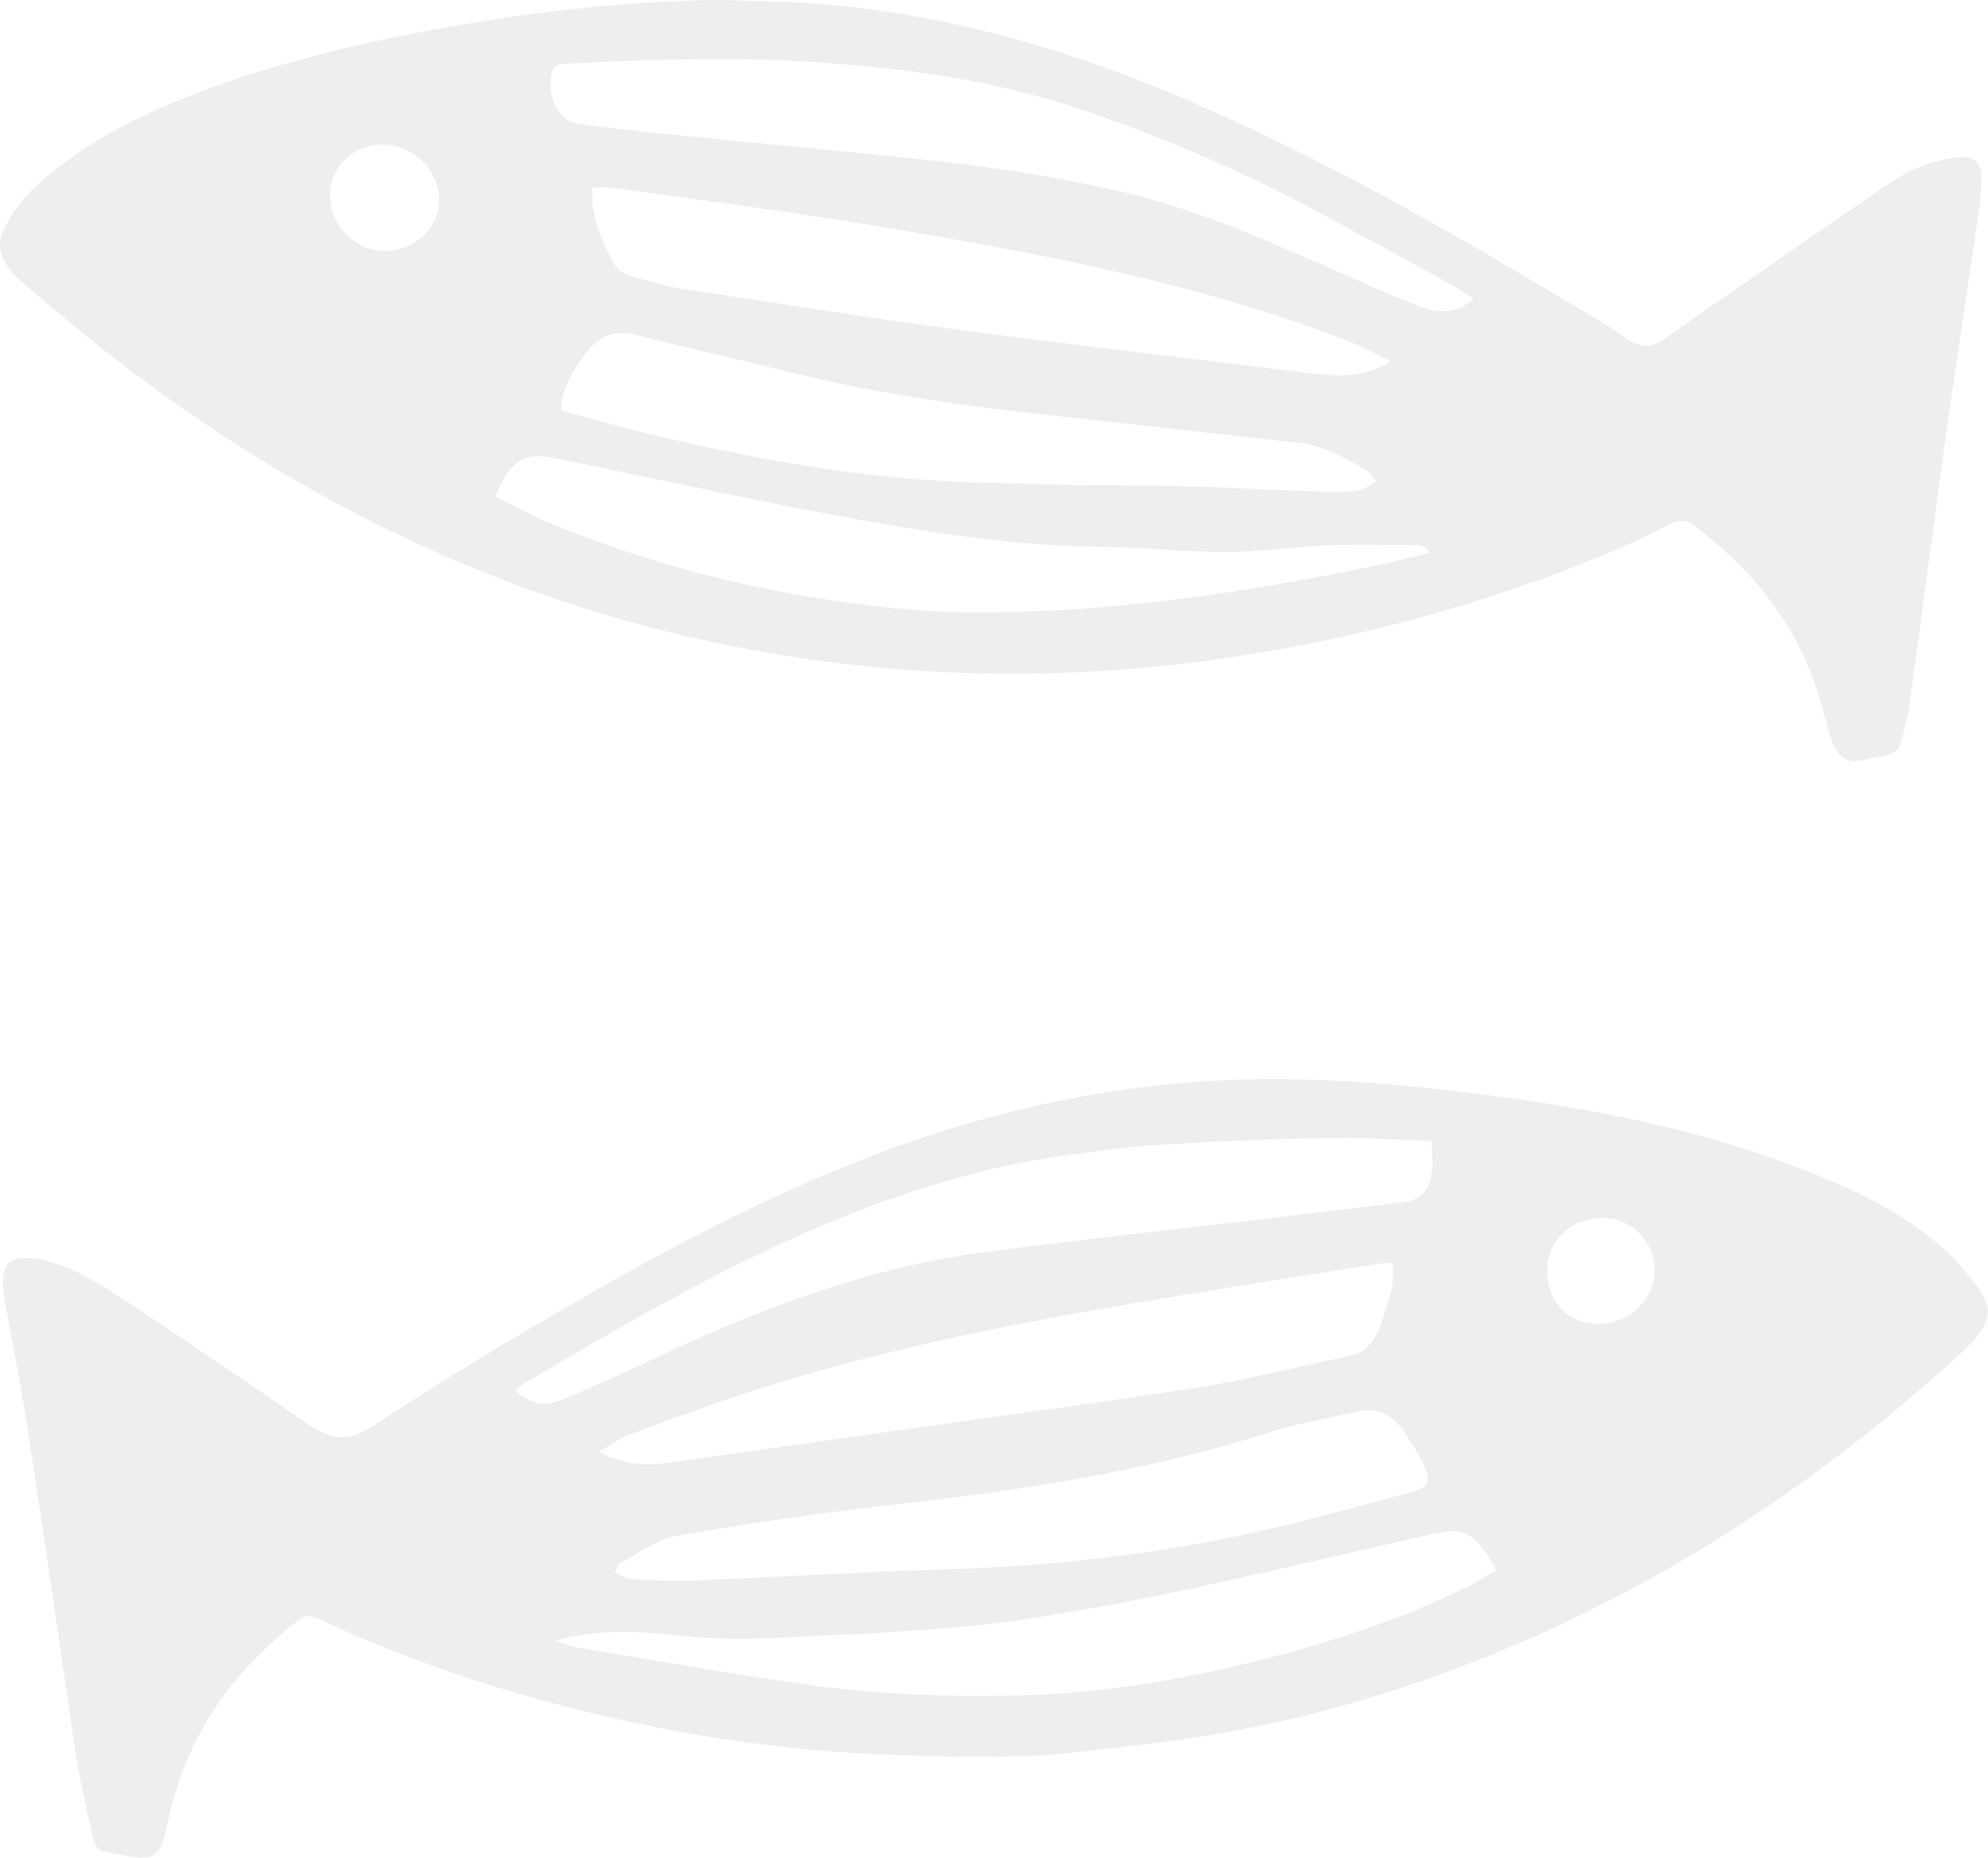 <svg width="289" height="270" viewBox="0 0 289 270" fill="none" xmlns="http://www.w3.org/2000/svg">
<g opacity="0.1" clip-path="url(#clip0_3809_7911)">
<path d="M288 187.797C286.459 185.685 284.864 183.573 282.999 181.894C276.864 176.289 269.782 172.986 262.511 170.116C247.537 164.295 232.157 161.208 216.507 159.205C201.208 157.201 185.936 156.01 170.583 157.526C157.988 158.744 145.743 161.398 133.553 165.54C116.903 171.226 101.009 179.241 85.413 188.23C74.818 194.322 64.276 200.604 53.951 207.427C50.383 209.755 47.842 209.105 44.761 206.993C35.76 200.739 26.786 194.674 17.704 188.69C14.109 186.335 10.406 184.06 6.217 183.14C0.892 182.03 -0.433 183.789 0.865 190.098C2.054 196.326 3.27 202.58 4.216 208.916C6.514 223.835 8.649 238.862 10.839 253.808C11.46 258.058 12.433 262.147 13.325 266.289C13.623 267.535 13.92 268.943 15.217 269.132C16.947 269.484 18.704 269.809 20.434 269.999C22.353 270.161 23.434 268.943 23.921 266.831C24.299 265.125 24.678 263.338 25.164 261.66C28.408 250.017 35.111 241.921 43.436 235.423C44.544 234.611 45.41 234.827 46.464 235.369C63.546 243.275 81.17 248.447 99.252 251.777C115.686 254.755 132.174 255.703 151.906 255.161C156.555 254.62 164.34 253.862 172.016 252.779C189.369 250.342 206.208 245.225 222.642 238.049C245.32 227.977 266.241 213.979 285.432 196.326C286.351 195.432 287.27 194.484 288.027 193.347C289.27 191.29 289.324 189.854 287.973 187.797H288ZM74.872 202.12C75.277 201.768 75.629 201.416 76.061 201.145C89.008 193.51 101.982 185.901 115.497 179.864C128.417 174.096 141.635 169.656 155.339 167.869C160.447 167.138 165.529 166.488 170.637 166.271C178.422 165.757 186.206 165.513 193.991 165.405C198.559 165.297 203.181 165.676 208.127 165.865C208.154 167.382 208.29 168.546 208.236 169.656C207.965 172.77 206.722 174.421 204.046 174.719C196.694 175.64 189.369 176.452 182.044 177.373C168.935 178.889 155.906 180.297 142.851 182.03C126.201 184.25 110.253 190.261 94.684 197.652C90.414 199.683 86.035 201.66 81.683 203.419C78.764 204.557 77.196 204.042 74.899 202.12H74.872ZM90.143 227.138C92.954 225.757 95.684 223.618 98.604 223.158C108.956 221.371 119.389 219.882 129.742 218.69C148.392 216.605 166.853 213.871 184.963 208.049C189.099 206.777 193.315 206.073 197.424 205.152C200.451 204.502 202.803 205.829 204.614 208.78C205.343 210.161 206.343 211.38 206.965 212.869C208.073 215.333 207.749 216.199 205.424 216.795C199.748 218.311 194.072 219.909 188.315 221.317C171.367 225.595 154.285 227.598 136.986 228.113C124.606 228.465 112.254 229.277 99.955 229.737C97.279 229.845 94.603 229.629 91.981 229.493C91.117 229.466 90.333 228.979 89.387 228.6C89.711 227.815 89.873 227.327 90.116 227.138H90.143ZM87.116 210.974C88.981 209.891 90.279 208.889 91.711 208.428C97.982 206.127 104.145 203.771 110.497 201.795C130.58 195.459 151.095 191.614 171.61 188.284C181.26 186.687 190.91 185.17 200.667 183.654C201.1 183.546 201.613 183.6 202.478 183.573C202.424 184.927 202.559 186.253 202.316 187.445C201.83 189.232 201.208 190.938 200.64 192.725C199.748 195.188 198.343 196.678 195.991 197.138C188.855 198.546 181.638 200.468 174.476 201.605C159.745 203.907 145.067 205.829 130.39 207.914C119.2 209.484 108.064 211.082 96.847 212.652C93.738 213.031 90.63 212.923 87.116 211.001V210.974ZM213.939 230.333C205.046 234.746 195.775 237.914 186.504 240.432C173.692 243.844 160.853 246.172 147.77 246.416C137.391 246.632 127.066 246.253 116.74 244.764C105.712 243.221 94.657 241.19 83.602 239.403C82.9 239.268 82.224 238.889 80.818 238.428C87.089 236.723 92.738 237.075 98.279 237.67C104.361 238.401 110.497 238.212 116.632 237.86C120.687 237.589 124.849 237.589 128.985 237.237C135.121 236.804 141.256 236.452 147.284 235.586C166.88 232.797 186.206 227.923 205.668 223.537C207.398 223.131 209.1 222.779 210.938 222.535C213.182 222.183 215.561 224.187 217.48 228.221C216.29 228.952 215.101 229.656 213.885 230.306L213.939 230.333ZM233.13 192.373C228.805 192.725 225.534 190.179 224.994 185.928C224.345 181.244 227.454 177.508 232.211 177.048C236.698 176.587 240.509 180.053 240.536 184.656C240.536 188.609 237.265 192.021 233.13 192.373Z" fill="#3B4E5F"/>
<path d="M285.837 22.85C285.054 22.742 284.27 22.877 283.486 23.04C280.107 23.554 277.08 24.962 274.107 26.993C266.457 32.245 258.781 37.579 251.158 42.832C248.104 44.944 245.05 47.11 242.022 49.222C240.103 50.521 238.563 50.657 236.481 49.222C233.13 46.785 229.508 44.836 225.913 42.724C209.452 32.814 192.748 23.446 175.422 15.783C154.312 6.388 132.553 0.431 110.064 0.16C107.469 0.079 104.874 -0.056 102.361 0.025C91.468 0.323 80.71 1.379 69.979 3.112C57.248 5.197 44.68 7.877 32.354 12.155C24.029 15.133 15.866 18.599 8.541 24.285C5.757 26.478 3.054 28.753 1.135 32.245C-0.541 35.142 -0.379 36.902 1.676 39.474C2.189 40.07 2.703 40.585 3.297 41.018C24.164 59.456 46.707 73.834 71.304 83.554C91.549 91.568 112.389 96.063 133.472 97.471C147.392 98.419 161.312 97.877 175.178 96.063C188.774 94.222 202.208 91.325 215.479 87.074C224.669 84.123 233.778 80.765 242.563 76.298C243.86 75.648 244.888 75.35 246.185 76.298C253.672 81.957 259.916 88.915 263.646 98.77C264.592 101.397 265.241 104.186 266.025 106.893C266.944 109.763 268.241 111.063 270.755 110.467C276.647 109.195 275.782 110.44 277.458 103.265C277.458 103.021 277.566 102.751 277.566 102.588C279.404 88.969 281.242 75.404 283.08 61.758C284.621 51.225 286.189 40.774 287.729 30.242C287.919 28.725 288.108 27.128 288.027 25.639C288.027 23.96 287.189 23.012 285.81 22.823L285.837 22.85ZM56.302 36.496C51.816 36.632 48.031 33.003 47.977 28.455C47.923 24.42 51.14 21.144 55.41 21.009C59.897 20.873 63.871 24.61 63.817 29.05C63.871 33.003 60.465 36.28 56.329 36.496H56.302ZM200.829 82.011C186.098 85.151 171.286 87.507 156.312 88.536C146.878 89.132 137.445 89.294 127.931 88.184C111.767 86.343 95.901 82.552 80.44 76.243C77.602 75.079 74.845 73.59 72.007 72.155C74.034 67.173 76.061 65.711 80.115 66.496C91.171 68.716 102.307 71.126 113.362 73.346C129.093 76.379 144.824 79.384 160.826 79.493C166.529 79.574 172.232 80.224 177.962 80.224C183.233 80.224 188.531 79.411 193.802 79.222C197.883 79.086 201.938 79.195 206.019 79.222C206.614 79.222 207.317 79.52 207.911 80.359C205.56 80.873 203.235 81.496 200.883 82.011H200.829ZM92.279 48.626C99.442 50.494 106.604 52.038 113.794 53.825C125.201 56.722 136.769 58.536 148.338 59.863C161.637 61.325 175.043 62.841 188.342 64.303C192.153 64.655 195.424 66.496 198.694 68.364C199.208 68.635 199.559 69.312 200.073 69.908C198.072 71.614 195.991 71.478 193.91 71.505C186.396 71.316 178.773 70.828 171.178 70.639C166.313 70.503 161.582 70.558 156.717 70.503L142.175 70.124C126.093 69.691 110.199 66.902 94.306 63.057C91.36 62.299 88.359 61.541 85.332 60.702C84.116 60.431 82.927 59.971 81.602 59.592C81.629 56.153 83.305 54.095 84.71 51.956C86.629 49.059 89.062 47.868 92.252 48.626H92.279ZM86.143 27.236C87.17 27.263 88.224 27.209 89.251 27.317C100.496 28.861 111.632 30.35 122.768 32.083C133.228 33.789 143.662 35.576 154.122 37.715C168.529 40.72 182.774 44.348 196.748 49.872C198.397 50.494 200.019 51.469 202.181 52.525C197.91 55.097 194.099 54.664 190.315 54.231C173.043 52.092 155.744 50.115 138.472 47.814C125.174 46.027 111.848 43.888 98.55 41.884C96.225 41.478 93.982 40.747 91.63 40.097C90.414 39.827 89.495 39.041 88.9 37.66C87.359 34.52 85.819 31.46 86.116 27.263L86.143 27.236ZM205.722 44.294C201.343 42.588 196.937 40.531 192.612 38.662C182.612 34.276 172.611 29.971 162.177 27.669C154.906 26.045 147.581 24.772 140.229 23.879C126.39 22.254 112.659 21.117 98.901 19.682C93.982 19.222 89.062 18.653 84.116 18.03C81.251 17.624 79.386 13.969 80.197 10.693C80.467 9.366 81.332 9.285 82.278 9.231C86.954 9.123 91.711 8.716 96.468 8.689C102.766 8.608 109.091 8.527 115.416 8.852C129.769 9.637 144.094 11.37 158.069 16.216C170.313 20.413 182.206 25.585 193.748 31.947C199.532 35.115 205.289 38.202 211.074 41.397C212.02 41.938 212.966 42.615 214.263 43.428C211.209 46.027 208.344 45.35 205.695 44.294H205.722Z" fill="#3B4E5F"/>
</g>
<defs>
<clipPath id="clip0_3809_7911">
<rect width="289" height="270" fill="white"/>
</clipPath>
</defs>
</svg>
